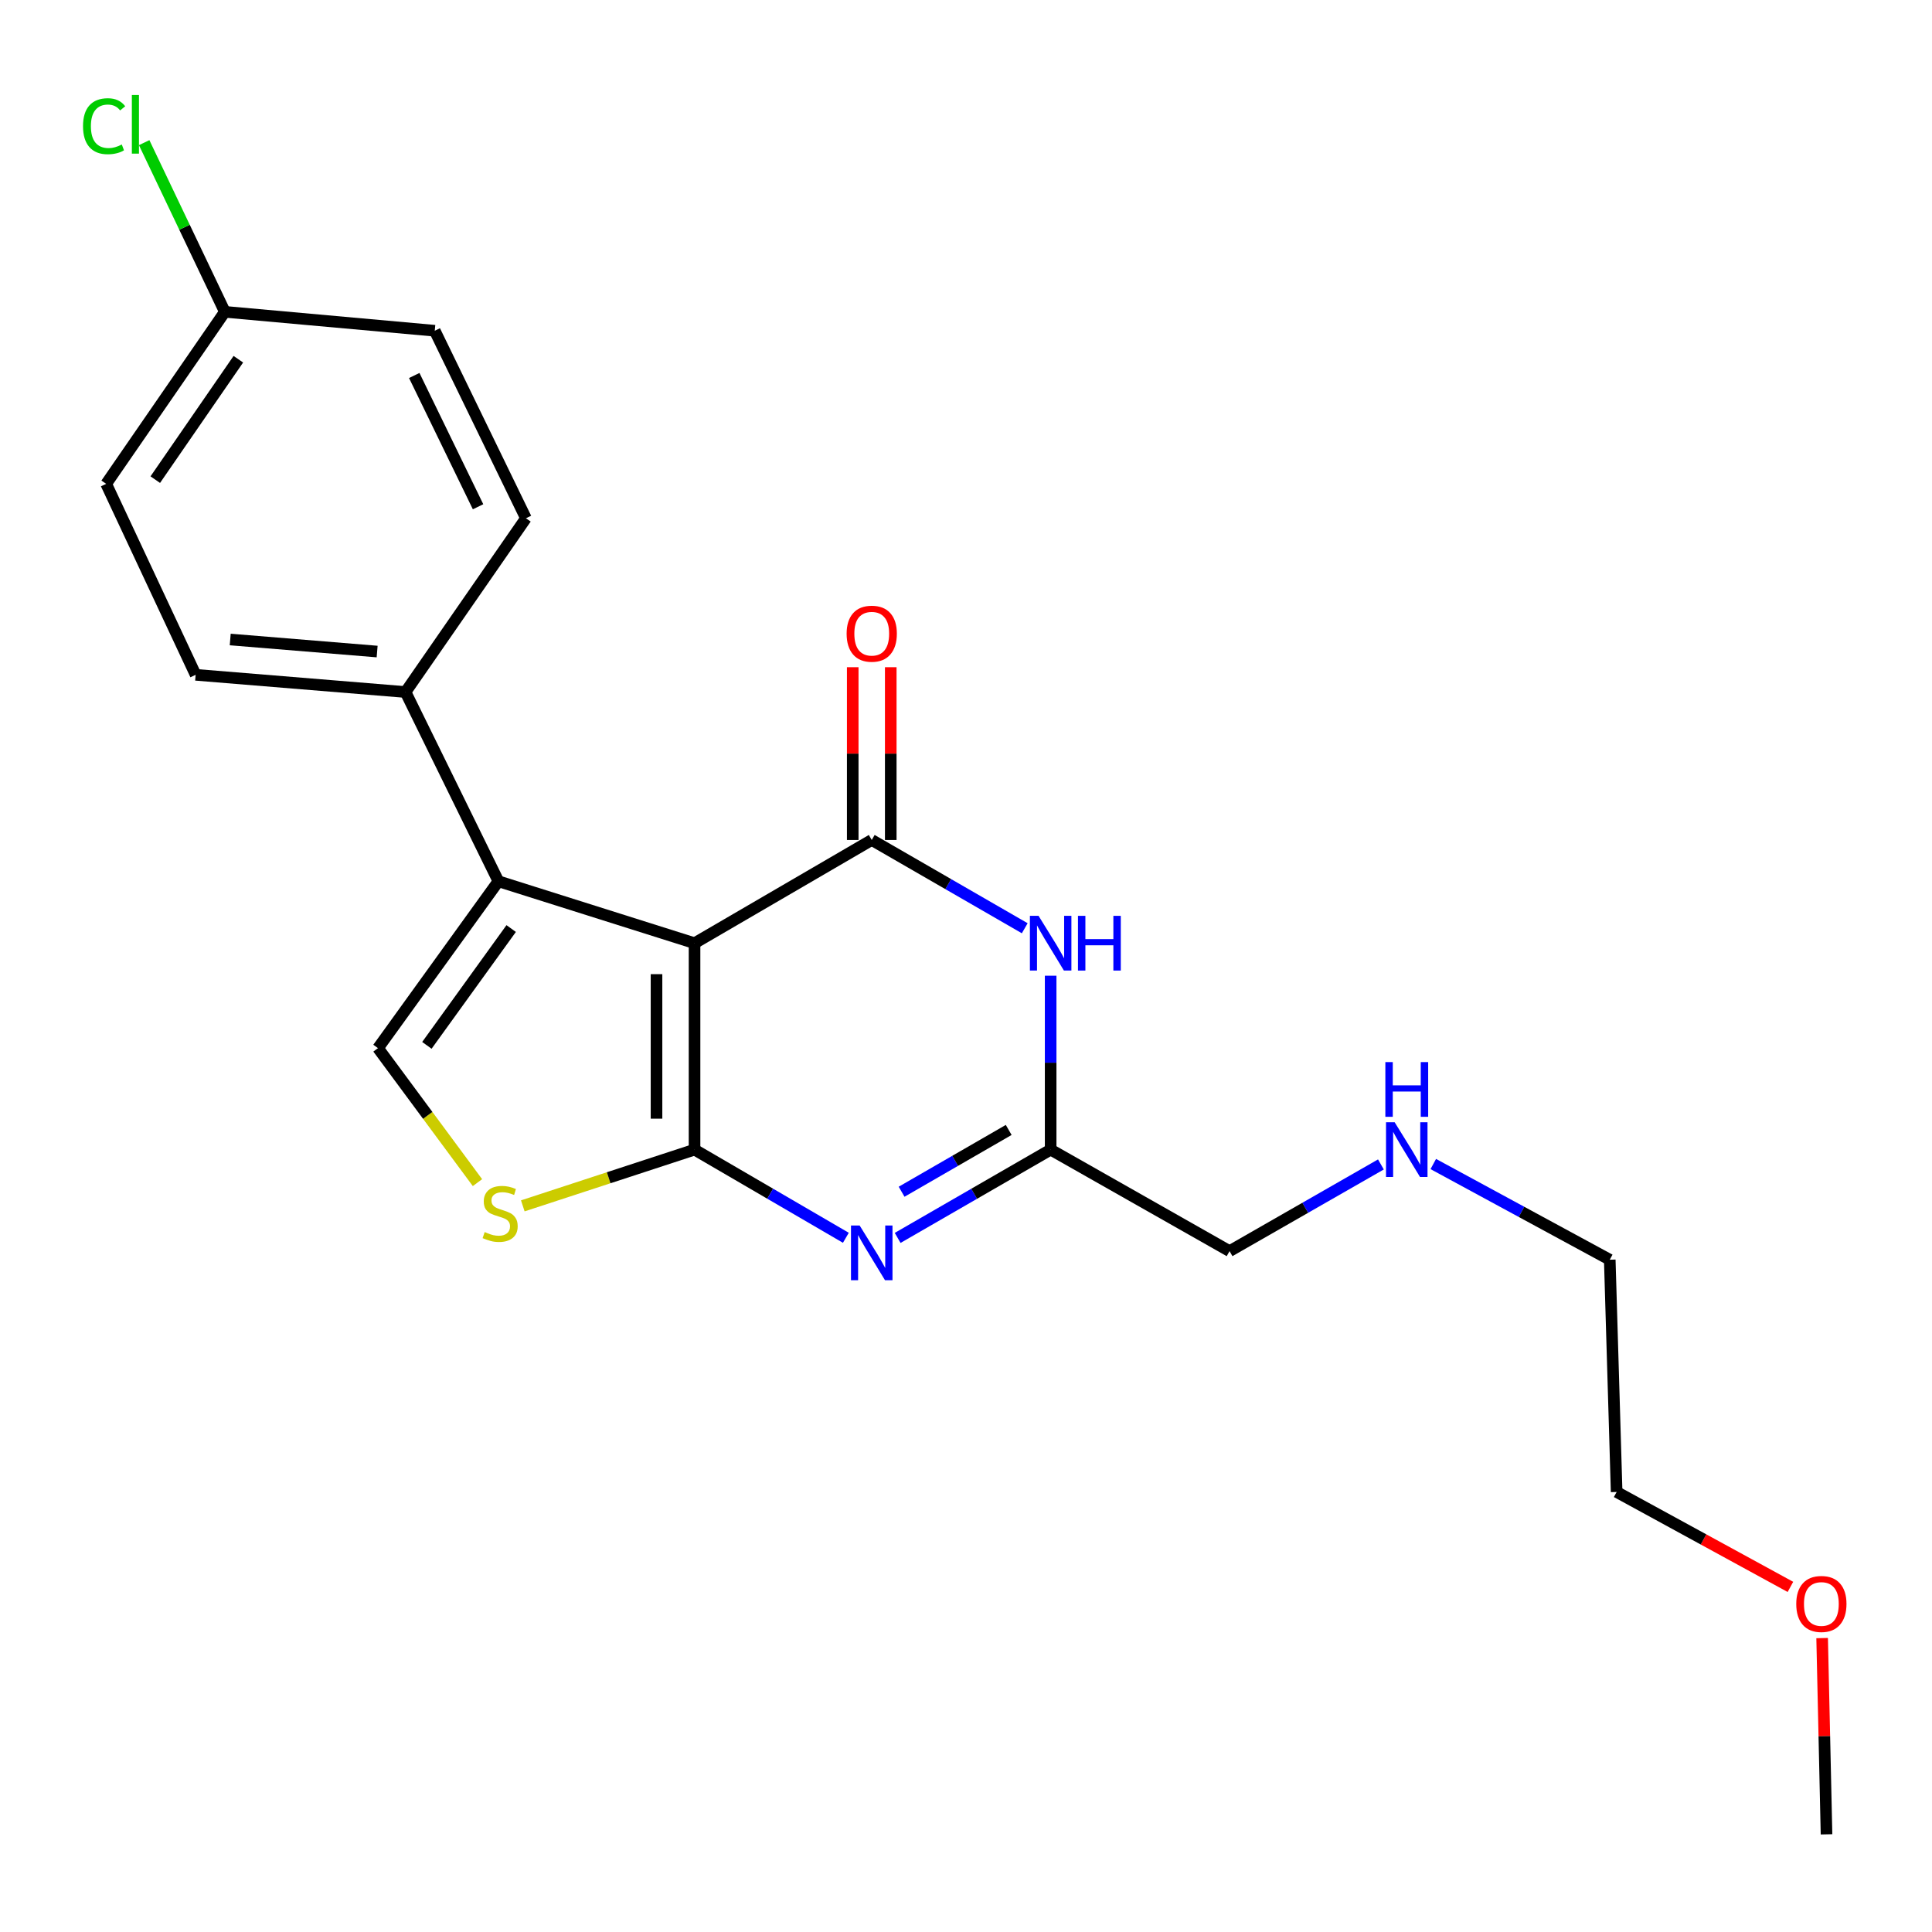 <?xml version='1.0' encoding='iso-8859-1'?>
<svg version='1.1' baseProfile='full'
              xmlns='http://www.w3.org/2000/svg'
                      xmlns:rdkit='http://www.rdkit.org/xml'
                      xmlns:xlink='http://www.w3.org/1999/xlink'
                  xml:space='preserve'
width='1000px' height='1000px' viewBox='0 0 1000 1000'>
<!-- END OF HEADER -->
<rect style='opacity:1.0;fill:#FFFFFF;stroke:none' width='1000' height='1000' x='0' y='0'> </rect>
<path class='bond-0' d='M 926.718,821.375 L 881.745,796.81' style='fill:none;fill-rule:evenodd;stroke:#FF0000;stroke-width:6px;stroke-linecap:butt;stroke-linejoin:miter;stroke-opacity:1' />
<path class='bond-0' d='M 881.745,796.81 L 836.772,772.244' style='fill:none;fill-rule:evenodd;stroke:#000000;stroke-width:6px;stroke-linecap:butt;stroke-linejoin:miter;stroke-opacity:1' />
<path class='bond-1' d='M 943.133,847.869 L 944.269,898.659' style='fill:none;fill-rule:evenodd;stroke:#FF0000;stroke-width:6px;stroke-linecap:butt;stroke-linejoin:miter;stroke-opacity:1' />
<path class='bond-1' d='M 944.269,898.659 L 945.404,949.45' style='fill:none;fill-rule:evenodd;stroke:#000000;stroke-width:6px;stroke-linecap:butt;stroke-linejoin:miter;stroke-opacity:1' />
<path class='bond-2' d='M 714.757,602.714 L 675.588,625.149' style='fill:none;fill-rule:evenodd;stroke:#0000FF;stroke-width:6px;stroke-linecap:butt;stroke-linejoin:miter;stroke-opacity:1' />
<path class='bond-2' d='M 675.588,625.149 L 636.42,647.583' style='fill:none;fill-rule:evenodd;stroke:#000000;stroke-width:6px;stroke-linecap:butt;stroke-linejoin:miter;stroke-opacity:1' />
<path class='bond-3' d='M 741.867,602.495 L 787.537,627.264' style='fill:none;fill-rule:evenodd;stroke:#0000FF;stroke-width:6px;stroke-linecap:butt;stroke-linejoin:miter;stroke-opacity:1' />
<path class='bond-3' d='M 787.537,627.264 L 833.207,652.033' style='fill:none;fill-rule:evenodd;stroke:#000000;stroke-width:6px;stroke-linecap:butt;stroke-linejoin:miter;stroke-opacity:1' />
<path class='bond-4' d='M 833.207,652.033 L 836.772,772.244' style='fill:none;fill-rule:evenodd;stroke:#000000;stroke-width:6px;stroke-linecap:butt;stroke-linejoin:miter;stroke-opacity:1' />
<path class='bond-5' d='M 270.601,624.152 L 315.046,609.6' style='fill:none;fill-rule:evenodd;stroke:#CCCC00;stroke-width:6px;stroke-linecap:butt;stroke-linejoin:miter;stroke-opacity:1' />
<path class='bond-5' d='M 315.046,609.6 L 359.492,595.049' style='fill:none;fill-rule:evenodd;stroke:#000000;stroke-width:6px;stroke-linecap:butt;stroke-linejoin:miter;stroke-opacity:1' />
<path class='bond-6' d='M 247.136,612.123 L 221.391,577.319' style='fill:none;fill-rule:evenodd;stroke:#CCCC00;stroke-width:6px;stroke-linecap:butt;stroke-linejoin:miter;stroke-opacity:1' />
<path class='bond-6' d='M 221.391,577.319 L 195.647,542.515' style='fill:none;fill-rule:evenodd;stroke:#000000;stroke-width:6px;stroke-linecap:butt;stroke-linejoin:miter;stroke-opacity:1' />
<path class='bond-7' d='M 257.977,456.142 L 209.893,358.192' style='fill:none;fill-rule:evenodd;stroke:#000000;stroke-width:6px;stroke-linecap:butt;stroke-linejoin:miter;stroke-opacity:1' />
<path class='bond-8' d='M 257.977,456.142 L 195.647,542.515' style='fill:none;fill-rule:evenodd;stroke:#000000;stroke-width:6px;stroke-linecap:butt;stroke-linejoin:miter;stroke-opacity:1' />
<path class='bond-8' d='M 264.586,480.615 L 220.955,541.075' style='fill:none;fill-rule:evenodd;stroke:#000000;stroke-width:6px;stroke-linecap:butt;stroke-linejoin:miter;stroke-opacity:1' />
<path class='bond-9' d='M 257.977,456.142 L 359.492,488.199' style='fill:none;fill-rule:evenodd;stroke:#000000;stroke-width:6px;stroke-linecap:butt;stroke-linejoin:miter;stroke-opacity:1' />
<path class='bond-10' d='M 359.492,488.199 L 359.492,595.049' style='fill:none;fill-rule:evenodd;stroke:#000000;stroke-width:6px;stroke-linecap:butt;stroke-linejoin:miter;stroke-opacity:1' />
<path class='bond-10' d='M 339.812,504.226 L 339.812,579.022' style='fill:none;fill-rule:evenodd;stroke:#000000;stroke-width:6px;stroke-linecap:butt;stroke-linejoin:miter;stroke-opacity:1' />
<path class='bond-11' d='M 359.492,488.199 L 451.211,434.768' style='fill:none;fill-rule:evenodd;stroke:#000000;stroke-width:6px;stroke-linecap:butt;stroke-linejoin:miter;stroke-opacity:1' />
<path class='bond-12' d='M 359.492,595.049 L 398.655,617.863' style='fill:none;fill-rule:evenodd;stroke:#000000;stroke-width:6px;stroke-linecap:butt;stroke-linejoin:miter;stroke-opacity:1' />
<path class='bond-12' d='M 398.655,617.863 L 437.818,640.677' style='fill:none;fill-rule:evenodd;stroke:#0000FF;stroke-width:6px;stroke-linecap:butt;stroke-linejoin:miter;stroke-opacity:1' />
<path class='bond-13' d='M 464.624,640.741 L 504.22,617.895' style='fill:none;fill-rule:evenodd;stroke:#0000FF;stroke-width:6px;stroke-linecap:butt;stroke-linejoin:miter;stroke-opacity:1' />
<path class='bond-13' d='M 504.22,617.895 L 543.816,595.049' style='fill:none;fill-rule:evenodd;stroke:#000000;stroke-width:6px;stroke-linecap:butt;stroke-linejoin:miter;stroke-opacity:1' />
<path class='bond-13' d='M 466.668,616.841 L 494.385,600.849' style='fill:none;fill-rule:evenodd;stroke:#0000FF;stroke-width:6px;stroke-linecap:butt;stroke-linejoin:miter;stroke-opacity:1' />
<path class='bond-13' d='M 494.385,600.849 L 522.102,584.857' style='fill:none;fill-rule:evenodd;stroke:#000000;stroke-width:6px;stroke-linecap:butt;stroke-linejoin:miter;stroke-opacity:1' />
<path class='bond-14' d='M 543.816,595.049 L 543.816,550.04' style='fill:none;fill-rule:evenodd;stroke:#000000;stroke-width:6px;stroke-linecap:butt;stroke-linejoin:miter;stroke-opacity:1' />
<path class='bond-14' d='M 543.816,550.04 L 543.816,505.03' style='fill:none;fill-rule:evenodd;stroke:#0000FF;stroke-width:6px;stroke-linecap:butt;stroke-linejoin:miter;stroke-opacity:1' />
<path class='bond-15' d='M 543.816,595.049 L 636.42,647.583' style='fill:none;fill-rule:evenodd;stroke:#000000;stroke-width:6px;stroke-linecap:butt;stroke-linejoin:miter;stroke-opacity:1' />
<path class='bond-16' d='M 530.403,480.46 L 490.807,457.614' style='fill:none;fill-rule:evenodd;stroke:#0000FF;stroke-width:6px;stroke-linecap:butt;stroke-linejoin:miter;stroke-opacity:1' />
<path class='bond-16' d='M 490.807,457.614 L 451.211,434.768' style='fill:none;fill-rule:evenodd;stroke:#000000;stroke-width:6px;stroke-linecap:butt;stroke-linejoin:miter;stroke-opacity:1' />
<path class='bond-17' d='M 461.051,434.768 L 461.051,390.058' style='fill:none;fill-rule:evenodd;stroke:#000000;stroke-width:6px;stroke-linecap:butt;stroke-linejoin:miter;stroke-opacity:1' />
<path class='bond-17' d='M 461.051,390.058 L 461.051,345.349' style='fill:none;fill-rule:evenodd;stroke:#FF0000;stroke-width:6px;stroke-linecap:butt;stroke-linejoin:miter;stroke-opacity:1' />
<path class='bond-17' d='M 441.371,434.768 L 441.371,390.058' style='fill:none;fill-rule:evenodd;stroke:#000000;stroke-width:6px;stroke-linecap:butt;stroke-linejoin:miter;stroke-opacity:1' />
<path class='bond-17' d='M 441.371,390.058 L 441.371,345.349' style='fill:none;fill-rule:evenodd;stroke:#FF0000;stroke-width:6px;stroke-linecap:butt;stroke-linejoin:miter;stroke-opacity:1' />
<path class='bond-18' d='M 209.893,358.192 L 101.26,349.281' style='fill:none;fill-rule:evenodd;stroke:#000000;stroke-width:6px;stroke-linecap:butt;stroke-linejoin:miter;stroke-opacity:1' />
<path class='bond-18' d='M 195.207,337.241 L 119.164,331.004' style='fill:none;fill-rule:evenodd;stroke:#000000;stroke-width:6px;stroke-linecap:butt;stroke-linejoin:miter;stroke-opacity:1' />
<path class='bond-19' d='M 209.893,358.192 L 272.223,268.255' style='fill:none;fill-rule:evenodd;stroke:#000000;stroke-width:6px;stroke-linecap:butt;stroke-linejoin:miter;stroke-opacity:1' />
<path class='bond-20' d='M 101.26,349.281 L 54.958,250.445' style='fill:none;fill-rule:evenodd;stroke:#000000;stroke-width:6px;stroke-linecap:butt;stroke-linejoin:miter;stroke-opacity:1' />
<path class='bond-21' d='M 272.223,268.255 L 225.035,171.19' style='fill:none;fill-rule:evenodd;stroke:#000000;stroke-width:6px;stroke-linecap:butt;stroke-linejoin:miter;stroke-opacity:1' />
<path class='bond-21' d='M 247.446,262.299 L 214.414,194.354' style='fill:none;fill-rule:evenodd;stroke:#000000;stroke-width:6px;stroke-linecap:butt;stroke-linejoin:miter;stroke-opacity:1' />
<path class='bond-22' d='M 116.381,161.404 L 225.035,171.19' style='fill:none;fill-rule:evenodd;stroke:#000000;stroke-width:6px;stroke-linecap:butt;stroke-linejoin:miter;stroke-opacity:1' />
<path class='bond-23' d='M 116.381,161.404 L 95.499,117.619' style='fill:none;fill-rule:evenodd;stroke:#000000;stroke-width:6px;stroke-linecap:butt;stroke-linejoin:miter;stroke-opacity:1' />
<path class='bond-23' d='M 95.499,117.619 L 74.618,73.835' style='fill:none;fill-rule:evenodd;stroke:#00CC00;stroke-width:6px;stroke-linecap:butt;stroke-linejoin:miter;stroke-opacity:1' />
<path class='bond-24' d='M 116.381,161.404 L 54.958,250.445' style='fill:none;fill-rule:evenodd;stroke:#000000;stroke-width:6px;stroke-linecap:butt;stroke-linejoin:miter;stroke-opacity:1' />
<path class='bond-24' d='M 123.367,185.935 L 80.371,248.263' style='fill:none;fill-rule:evenodd;stroke:#000000;stroke-width:6px;stroke-linecap:butt;stroke-linejoin:miter;stroke-opacity:1' />
<path  class='atom-0' d='M 929.737 830.205
Q 929.737 823.405, 933.097 819.605
Q 936.457 815.805, 942.737 815.805
Q 949.017 815.805, 952.377 819.605
Q 955.737 823.405, 955.737 830.205
Q 955.737 837.085, 952.337 841.005
Q 948.937 844.885, 942.737 844.885
Q 936.497 844.885, 933.097 841.005
Q 929.737 837.125, 929.737 830.205
M 942.737 841.685
Q 947.057 841.685, 949.377 838.805
Q 951.737 835.885, 951.737 830.205
Q 951.737 824.645, 949.377 821.845
Q 947.057 819.005, 942.737 819.005
Q 938.417 819.005, 936.057 821.805
Q 933.737 824.605, 933.737 830.205
Q 933.737 835.925, 936.057 838.805
Q 938.417 841.685, 942.737 841.685
' fill='#FF0000'/>
<path  class='atom-1' d='M 721.879 580.889
L 731.159 595.889
Q 732.079 597.369, 733.559 600.049
Q 735.039 602.729, 735.119 602.889
L 735.119 580.889
L 738.879 580.889
L 738.879 609.209
L 734.999 609.209
L 725.039 592.809
Q 723.879 590.889, 722.639 588.689
Q 721.439 586.489, 721.079 585.809
L 721.079 609.209
L 717.399 609.209
L 717.399 580.889
L 721.879 580.889
' fill='#0000FF'/>
<path  class='atom-1' d='M 717.059 549.737
L 720.899 549.737
L 720.899 561.777
L 735.379 561.777
L 735.379 549.737
L 739.219 549.737
L 739.219 578.057
L 735.379 578.057
L 735.379 564.977
L 720.899 564.977
L 720.899 578.057
L 717.059 578.057
L 717.059 549.737
' fill='#0000FF'/>
<path  class='atom-3' d='M 250.874 637.711
Q 251.194 637.831, 252.514 638.391
Q 253.834 638.951, 255.274 639.311
Q 256.754 639.631, 258.194 639.631
Q 260.874 639.631, 262.434 638.351
Q 263.994 637.031, 263.994 634.751
Q 263.994 633.191, 263.194 632.231
Q 262.434 631.271, 261.234 630.751
Q 260.034 630.231, 258.034 629.631
Q 255.514 628.871, 253.994 628.151
Q 252.514 627.431, 251.434 625.911
Q 250.394 624.391, 250.394 621.831
Q 250.394 618.271, 252.794 616.071
Q 255.234 613.871, 260.034 613.871
Q 263.314 613.871, 267.034 615.431
L 266.114 618.511
Q 262.714 617.111, 260.154 617.111
Q 257.394 617.111, 255.874 618.271
Q 254.354 619.391, 254.394 621.351
Q 254.394 622.871, 255.154 623.791
Q 255.954 624.711, 257.074 625.231
Q 258.234 625.751, 260.154 626.351
Q 262.714 627.151, 264.234 627.951
Q 265.754 628.751, 266.834 630.391
Q 267.954 631.991, 267.954 634.751
Q 267.954 638.671, 265.314 640.791
Q 262.714 642.871, 258.354 642.871
Q 255.834 642.871, 253.914 642.311
Q 252.034 641.791, 249.794 640.871
L 250.874 637.711
' fill='#CCCC00'/>
<path  class='atom-8' d='M 444.951 634.32
L 454.231 649.32
Q 455.151 650.8, 456.631 653.48
Q 458.111 656.16, 458.191 656.32
L 458.191 634.32
L 461.951 634.32
L 461.951 662.64
L 458.071 662.64
L 448.111 646.24
Q 446.951 644.32, 445.711 642.12
Q 444.511 639.92, 444.151 639.24
L 444.151 662.64
L 440.471 662.64
L 440.471 634.32
L 444.951 634.32
' fill='#0000FF'/>
<path  class='atom-10' d='M 537.556 474.039
L 546.836 489.039
Q 547.756 490.519, 549.236 493.199
Q 550.716 495.879, 550.796 496.039
L 550.796 474.039
L 554.556 474.039
L 554.556 502.359
L 550.676 502.359
L 540.716 485.959
Q 539.556 484.039, 538.316 481.839
Q 537.116 479.639, 536.756 478.959
L 536.756 502.359
L 533.076 502.359
L 533.076 474.039
L 537.556 474.039
' fill='#0000FF'/>
<path  class='atom-10' d='M 557.956 474.039
L 561.796 474.039
L 561.796 486.079
L 576.276 486.079
L 576.276 474.039
L 580.116 474.039
L 580.116 502.359
L 576.276 502.359
L 576.276 489.279
L 561.796 489.279
L 561.796 502.359
L 557.956 502.359
L 557.956 474.039
' fill='#0000FF'/>
<path  class='atom-12' d='M 438.211 327.997
Q 438.211 321.197, 441.571 317.397
Q 444.931 313.597, 451.211 313.597
Q 457.491 313.597, 460.851 317.397
Q 464.211 321.197, 464.211 327.997
Q 464.211 334.877, 460.811 338.797
Q 457.411 342.677, 451.211 342.677
Q 444.971 342.677, 441.571 338.797
Q 438.211 334.917, 438.211 327.997
M 451.211 339.477
Q 455.531 339.477, 457.851 336.597
Q 460.211 333.677, 460.211 327.997
Q 460.211 322.437, 457.851 319.637
Q 455.531 316.797, 451.211 316.797
Q 446.891 316.797, 444.531 319.597
Q 442.211 322.397, 442.211 327.997
Q 442.211 333.717, 444.531 336.597
Q 446.891 339.477, 451.211 339.477
' fill='#FF0000'/>
<path  class='atom-20' d='M 42.97 65.319
Q 42.97 58.279, 46.25 54.599
Q 49.57 50.879, 55.85 50.879
Q 61.69 50.879, 64.81 54.999
L 62.17 57.159
Q 59.89 54.159, 55.85 54.159
Q 51.57 54.159, 49.29 57.039
Q 47.05 59.879, 47.05 65.319
Q 47.05 70.919, 49.37 73.799
Q 51.73 76.679, 56.29 76.679
Q 59.41 76.679, 63.05 74.799
L 64.17 77.799
Q 62.69 78.759, 60.45 79.319
Q 58.21 79.879, 55.73 79.879
Q 49.57 79.879, 46.25 76.119
Q 42.97 72.359, 42.97 65.319
' fill='#00CC00'/>
<path  class='atom-20' d='M 68.25 49.159
L 71.93 49.159
L 71.93 79.519
L 68.25 79.519
L 68.25 49.159
' fill='#00CC00'/>
</svg>
